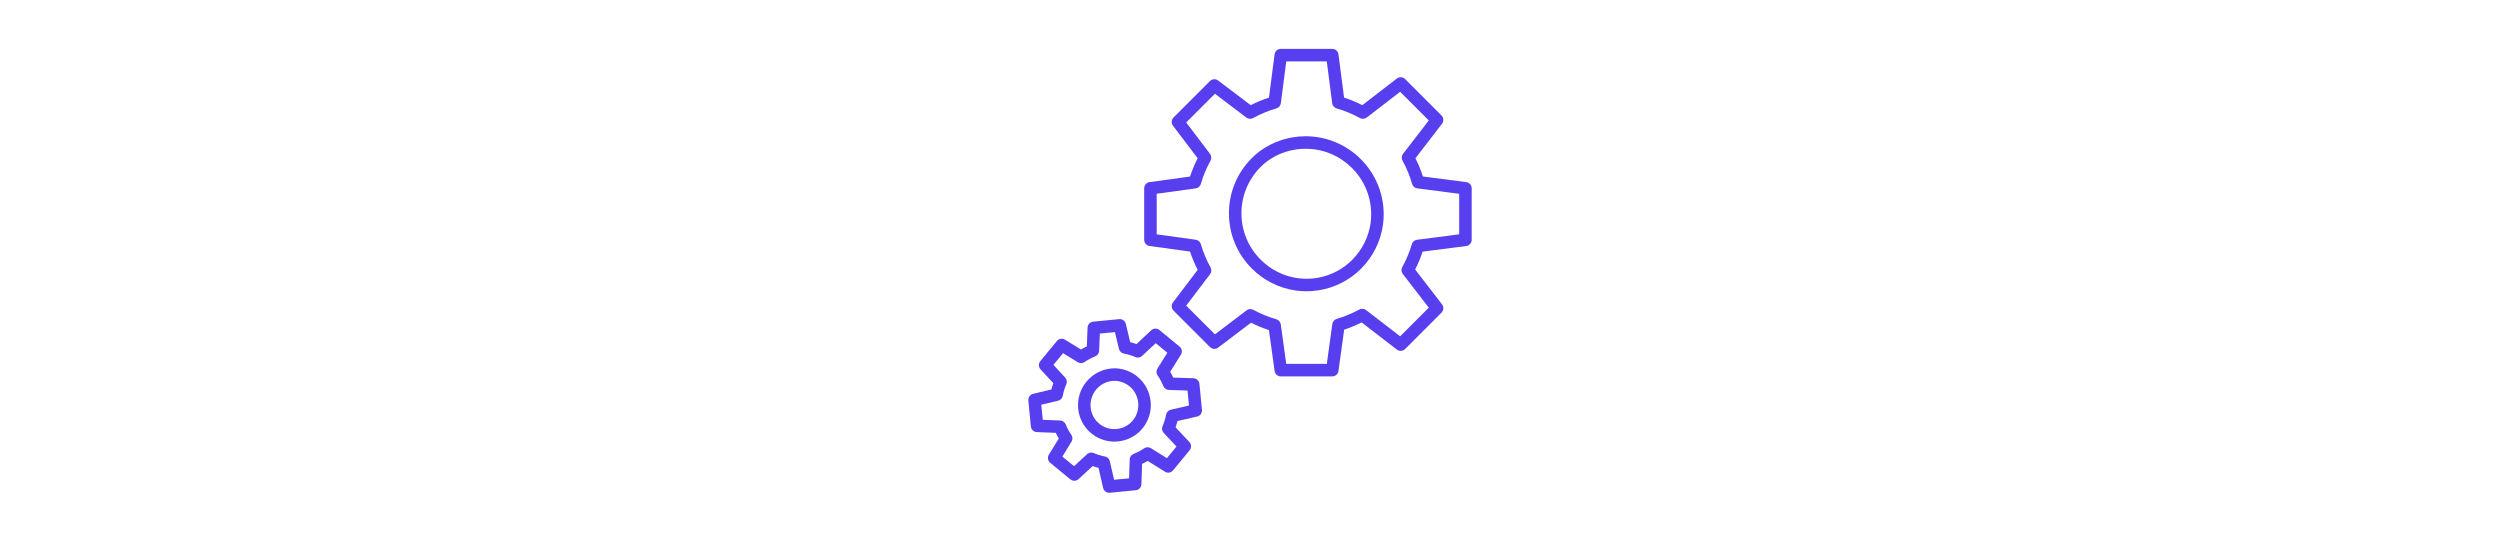 <?xml version="1.0" encoding="UTF-8"?>
<!-- Generator: Adobe Illustrator 26.0.2, SVG Export Plug-In . SVG Version: 6.00 Build 0)  -->
<svg xmlns="http://www.w3.org/2000/svg" xmlns:xlink="http://www.w3.org/1999/xlink" version="1.1" id="Layer_1" x="0px" y="0px" viewBox="0 0 600 130" style="enable-background:new 0 0 600 130;" xml:space="preserve">
<style type="text/css">
	.st0{fill:#573EEF;}
</style>
<g>
	<path class="st0" d="M313.356,32.703c-3.98,0-7.785,1.235-11.029,3.595   c-0.678,0.518-1.314,1.072-1.891,1.648c-3.539,3.538-5.488,8.243-5.488,13.246   c0,5.004,1.949,9.708,5.488,13.246c2.848,2.848,6.453,4.672,10.443,5.275   c0.887,0.124,1.773,0.188,2.635,0.188c4.023,0,7.861-1.259,11.107-3.649   c0.717-0.537,1.391-1.121,2.004-1.736c2.848-2.848,4.67-6.454,5.273-10.441   c0.125-0.877,0.189-1.765,0.189-2.638C332.089,41.106,323.684,32.703,313.356,32.703z M328.932,53.637   c-0.506,3.338-2.037,6.365-4.43,8.758c-0.514,0.515-1.08,1.006-1.67,1.449   c-3.299,2.429-7.359,3.484-11.52,2.9c-3.338-0.505-6.365-2.036-8.756-4.428   c-2.973-2.972-4.609-6.922-4.609-11.125c0-4.202,1.637-8.153,4.609-11.125   c0.482-0.481,1.018-0.947,1.562-1.364c2.699-1.963,5.895-3,9.236-3   c8.676,0,15.732,7.058,15.732,15.733C329.089,52.167,329.036,52.913,328.932,53.637z"></path>
	<path class="st0" d="M351.897,43.707l-10.398-1.347c-0.48-1.506-1.084-2.971-1.799-4.376l6.391-8.293   c0.461-0.598,0.406-1.443-0.127-1.977l-8.74-8.74c-0.535-0.536-1.381-0.589-1.977-0.127   l-8.293,6.393c-0.68-0.347-1.373-0.667-2.07-0.956c-0.75-0.316-1.523-0.604-2.307-0.858   l-1.344-10.384c-0.098-0.748-0.734-1.308-1.488-1.308h-12.361c-0.754,0-1.391,0.56-1.488,1.308   l-1.342,10.384c-0.781,0.253-1.555,0.541-2.309,0.857c-0.703,0.292-1.4,0.614-2.078,0.96   l-7.812-5.921c-0.594-0.45-1.434-0.396-1.967,0.135l-8.74,8.74c-0.529,0.529-0.588,1.369-0.135,1.967   l5.92,7.812c-0.35,0.686-0.67,1.382-0.959,2.078c-0.316,0.754-0.605,1.529-0.859,2.315   l-9.713,1.338c-0.742,0.103-1.295,0.737-1.295,1.486V57.554c0,0.749,0.553,1.384,1.295,1.486   l9.713,1.337c0.488,1.508,1.102,2.976,1.828,4.383l-5.93,7.823   c-0.453,0.598-0.395,1.438,0.135,1.967l8.74,8.739c0.533,0.531,1.373,0.586,1.967,0.135l7.883-5.974   c1.395,0.706,2.838,1.298,4.309,1.768l1.352,9.816c0.102,0.743,0.736,1.296,1.486,1.296h12.361   c0.75,0,1.383-0.553,1.486-1.295l1.365-9.914c0.693-0.229,1.383-0.488,2.053-0.769   c0.729-0.295,1.447-0.619,2.145-0.969l8.451,6.516c0.598,0.46,1.441,0.408,1.977-0.128   l8.74-8.739c0.533-0.533,0.588-1.379,0.127-1.977l-6.455-8.376c0.705-1.37,1.305-2.804,1.791-4.283   l10.473-1.355c0.746-0.097,1.307-0.733,1.307-1.487V45.194   C353.204,44.44,352.643,43.803,351.897,43.707z M350.204,56.236l-10.121,1.31   c-0.59,0.076-1.08,0.495-1.246,1.067c-0.561,1.92-1.332,3.764-2.293,5.48   c-0.293,0.524-0.246,1.173,0.121,1.649l6.244,8.101l-6.877,6.875l-8.168-6.297   c-0.471-0.362-1.111-0.414-1.637-0.127c-0.861,0.471-1.77,0.9-2.721,1.284   c-0.885,0.371-1.789,0.693-2.689,0.957c-0.566,0.167-0.982,0.65-1.062,1.234l-1.316,9.561h-9.746   l-1.305-9.476c-0.082-0.592-0.506-1.078-1.08-1.24c-1.891-0.531-3.738-1.288-5.494-2.252   c-0.516-0.283-1.156-0.238-1.627,0.12l-7.602,5.761l-6.893-6.89l5.723-7.55   c0.361-0.476,0.404-1.119,0.113-1.64c-0.982-1.752-1.762-3.622-2.318-5.557   c-0.164-0.57-0.648-0.991-1.236-1.072l-9.367-1.289v-9.745l9.367-1.29   c0.588-0.081,1.074-0.502,1.236-1.073c0.285-0.993,0.631-1.976,1.033-2.928   c0.371-0.897,0.801-1.789,1.277-2.649c0.287-0.52,0.242-1.159-0.117-1.633l-5.711-7.535   l6.893-6.891l7.533,5.71c0.473,0.36,1.115,0.404,1.633,0.117c0.85-0.471,1.74-0.9,2.652-1.279   c0.953-0.401,1.938-0.748,2.928-1.032c0.574-0.165,0.996-0.655,1.074-1.249l1.297-10.035h9.725   l1.299,10.035c0.078,0.594,0.5,1.084,1.074,1.249c0.994,0.286,1.975,0.632,2.926,1.033   c0.906,0.375,1.797,0.806,2.652,1.278c0.52,0.29,1.17,0.243,1.643-0.124l8.014-6.178l6.877,6.876   l-6.178,8.015c-0.365,0.475-0.414,1.12-0.125,1.644c0.973,1.755,1.744,3.629,2.291,5.568   c0.162,0.578,0.654,1.003,1.25,1.08l10.055,1.302V56.236z"></path>
	<path class="st0" d="M267.878,88.403c-0.387-0.015-0.779-0.004-1.18,0.034   c-4.844,0.47-8.4,4.793-7.93,9.637c0.184,1.89,0.949,3.632,2.225,5.052   c0.277,0.301,0.576,0.588,0.9,0.854c0,0.001,0.002,0.002,0.002,0.002   c1.465,1.205,3.238,1.896,5.143,1.998c0.133,0.005,0.266,0.008,0.4,0.008   c0.279,0,0.562-0.013,0.846-0.04c1.889-0.184,3.633-0.95,5.053-2.227   c0.301-0.276,0.588-0.576,0.855-0.901c3.092-3.758,2.551-9.33-1.205-12.422   C271.538,89.207,269.784,88.517,267.878,88.403z M271.876,100.914   c-0.178,0.216-0.367,0.414-0.555,0.586c-0.93,0.836-2.08,1.341-3.328,1.462   c-0.277,0.026-0.551,0.035-0.811,0.021c-1.244-0.066-2.414-0.522-3.381-1.317   c-0.215-0.178-0.414-0.369-0.588-0.557c-0.834-0.929-1.338-2.079-1.461-3.325   c-0.309-3.197,2.039-6.051,5.234-6.36c0.268-0.026,0.527-0.033,0.746-0.024   c1.234,0.074,2.393,0.529,3.348,1.315C273.559,94.754,273.917,98.433,271.876,100.914z"></path>
	<path class="st0" d="M286.417,90.777l-4.834-0.153c-0.105-0.225-0.215-0.444-0.33-0.66   c-0.131-0.246-0.266-0.489-0.41-0.729l2.57-4.099c0.4-0.639,0.264-1.476-0.318-1.955   l-4.83-3.975c-0.58-0.478-1.428-0.452-1.979,0.064l-3.527,3.31   c-0.264-0.095-0.527-0.181-0.789-0.259c-0.24-0.073-0.48-0.141-0.725-0.201l-1.043-4.382   c-0.174-0.729-0.881-1.223-1.604-1.146l-6.225,0.604c-0.746,0.072-1.324,0.685-1.354,1.433   l-0.182,4.501c-0.227,0.106-0.449,0.218-0.666,0.334c-0.248,0.13-0.494,0.269-0.736,0.413   l-3.838-2.36c-0.633-0.395-1.465-0.256-1.943,0.324l-3.975,4.83   c-0.477,0.579-0.453,1.42,0.057,1.971l3.055,3.31c-0.178,0.498-0.332,1.005-0.459,1.519   l-4.385,1.045c-0.729,0.174-1.217,0.858-1.145,1.604l0.604,6.225   c0.072,0.746,0.684,1.324,1.432,1.354l4.547,0.182c0.221,0.466,0.465,0.919,0.729,1.357   l-2.387,3.88c-0.393,0.638-0.254,1.468,0.324,1.944l4.828,3.975   c0.578,0.476,1.418,0.454,1.971-0.056l3.389-3.127c0.221,0.077,0.439,0.148,0.658,0.215   c0.248,0.077,0.498,0.149,0.75,0.215l1.105,4.818c0.158,0.687,0.77,1.164,1.461,1.164   c0.049,0,0.098-0.002,0.146-0.007l6.227-0.604c0.752-0.073,1.33-0.691,1.355-1.445l0.154-4.887   c0.459-0.214,0.908-0.452,1.346-0.712l4.139,2.594c0.637,0.4,1.475,0.264,1.955-0.318l3.975-4.829   c0.479-0.582,0.451-1.43-0.064-1.979l-3.312-3.531c0.18-0.492,0.332-0.993,0.461-1.501   l4.717-1.082c0.734-0.169,1.23-0.856,1.156-1.607l-0.605-6.226   C287.79,91.38,287.171,90.8,286.417,90.777z M280.997,98.334c-0.582,0.134-1.031,0.602-1.139,1.19   c-0.174,0.942-0.459,1.867-0.846,2.748c-0.242,0.55-0.133,1.191,0.279,1.63l3.064,3.266   l-2.299,2.794l-3.824-2.397c-0.506-0.314-1.15-0.302-1.643,0.033   c-0.791,0.54-1.635,0.985-2.506,1.324c-0.561,0.218-0.938,0.75-0.957,1.351l-0.143,4.523   l-3.602,0.35l-1.021-4.453c-0.135-0.579-0.598-1.026-1.182-1.138   c-0.471-0.09-0.932-0.207-1.402-0.354c-0.432-0.13-0.859-0.283-1.279-0.462   c-0.189-0.082-0.391-0.121-0.59-0.121c-0.369,0-0.734,0.137-1.018,0.397l-3.115,2.874l-2.809-2.312   l2.197-3.572c0.312-0.508,0.295-1.153-0.045-1.643c-0.537-0.771-0.988-1.612-1.344-2.499   c-0.219-0.55-0.742-0.919-1.332-0.942l-4.178-0.167l-0.352-3.622l4.033-0.961   c0.58-0.138,1.023-0.606,1.129-1.192c0.17-0.945,0.451-1.872,0.834-2.753   c0.236-0.546,0.129-1.179-0.275-1.615l-2.807-3.041l2.312-2.811l3.525,2.169   c0.502,0.312,1.145,0.296,1.635-0.041c0.41-0.281,0.83-0.537,1.275-0.77   c0.41-0.22,0.834-0.416,1.273-0.589c0.553-0.219,0.924-0.742,0.947-1.335l0.166-4.136   l3.623-0.352l0.959,4.026c0.137,0.577,0.602,1.02,1.186,1.127   c0.463,0.086,0.918,0.196,1.373,0.335c0.469,0.14,0.934,0.309,1.389,0.507   c0.545,0.237,1.188,0.13,1.623-0.282l3.26-3.058l2.795,2.299l-2.375,3.787   c-0.318,0.508-0.303,1.156,0.037,1.649c0.283,0.408,0.537,0.83,0.768,1.271   c0.219,0.411,0.416,0.836,0.588,1.274c0.219,0.558,0.75,0.932,1.35,0.95l4.467,0.142l0.35,3.602   L280.997,98.334z"></path>
</g>
</svg>
